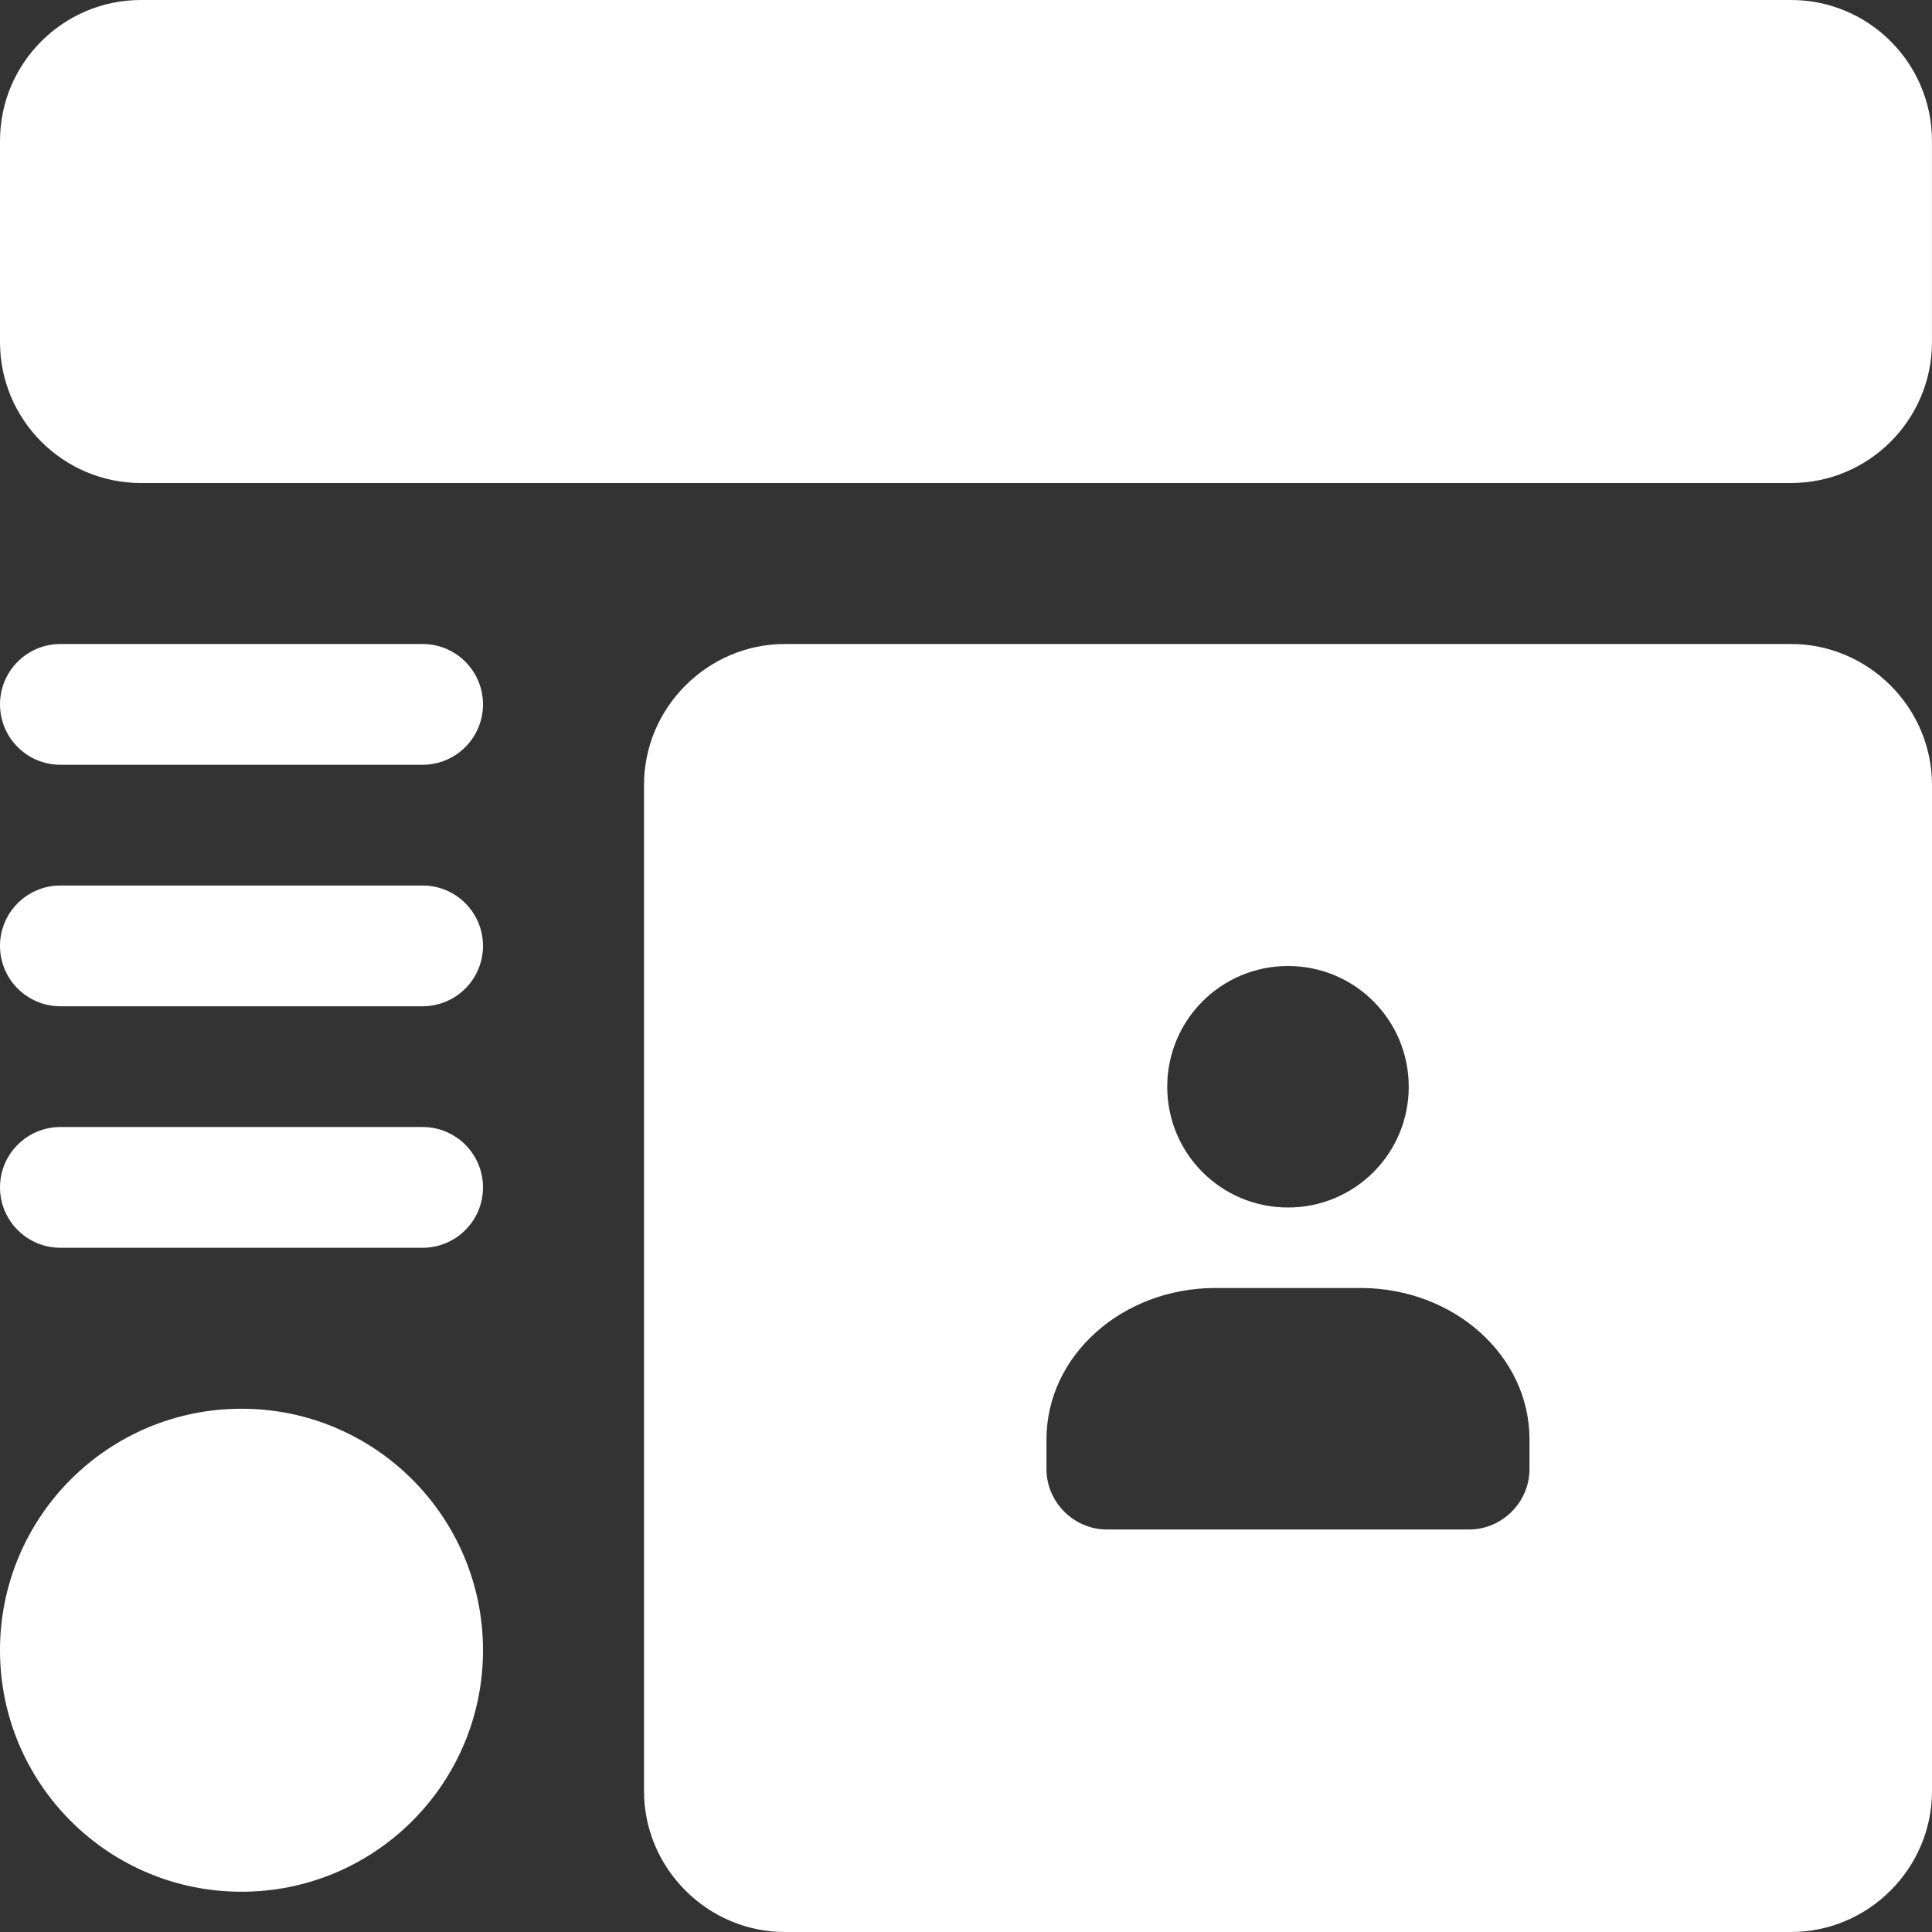 <svg version="1.1" id="Capa_1" xmlns="http://www.w3.org/2000/svg" xmlns:xlink="http://www.w3.org/1999/xlink" x="0px" y="0px"
	 viewBox="0 0 512 512" enable-background="new 0 0 512 512" xml:space="preserve">
<rect x="0" y="0" width="512" height="512" fill="#333333" stroke="none"/>
<g>
	<path fill="#FFFFFF" d="M474.67,0H37.33C16.75,0,0,16.75,0,37.33v53.33C0,111.25,16.75,128,37.33,128h437.33
		c20.59,0,37.33-16.75,37.33-37.33V37.33C512,16.75,495.25,0,474.67,0z"/>
	<path fill="#FFFFFF" d="M474.67,170.67H208c-20.48,0-37.33,16.85-37.33,37.33v266.67c0,20.48,16.85,37.33,37.33,37.33h266.67
		c20.48,0,37.33-16.85,37.33-37.33V208C512,187.52,495.15,170.67,474.67,170.67L474.67,170.67z M341.33,256c17.71,0,32,14.29,32,32
		s-14.29,32-32,32c-17.71,0-32-14.29-32-32S323.63,256,341.33,256z M405.33,389.33c0,8.75-7.25,16-16,16h-96c-8.75,0-16-7.25-16-16
		v-7.89c0-22.19,20.05-40.11,44.8-40.11h38.4c24.75,0,44.8,17.92,44.8,40.11L405.33,389.33z"/>
	<circle fill="#FFFFFF" cx="64" cy="437.33" r="64"/>
	<path fill="#FFFFFF" d="M16,266.67h96c8.83,0,16-7.17,16-16c0-8.83-7.17-16-16-16H16c-8.83,0-16,7.17-16,16
		C0,259.5,7.17,266.67,16,266.67z"/>
	<path fill="#FFFFFF" d="M16,202.67h96c8.83,0,16-7.17,16-16s-7.17-16-16-16H16c-8.83,0-16,7.17-16,16S7.17,202.67,16,202.67z"/>
	<path fill="#FFFFFF" d="M16,330.67h96c8.83,0,16-7.17,16-16s-7.17-16-16-16H16c-8.83,0-16,7.17-16,16S7.17,330.67,16,330.67z"/>
</g>
</svg>
